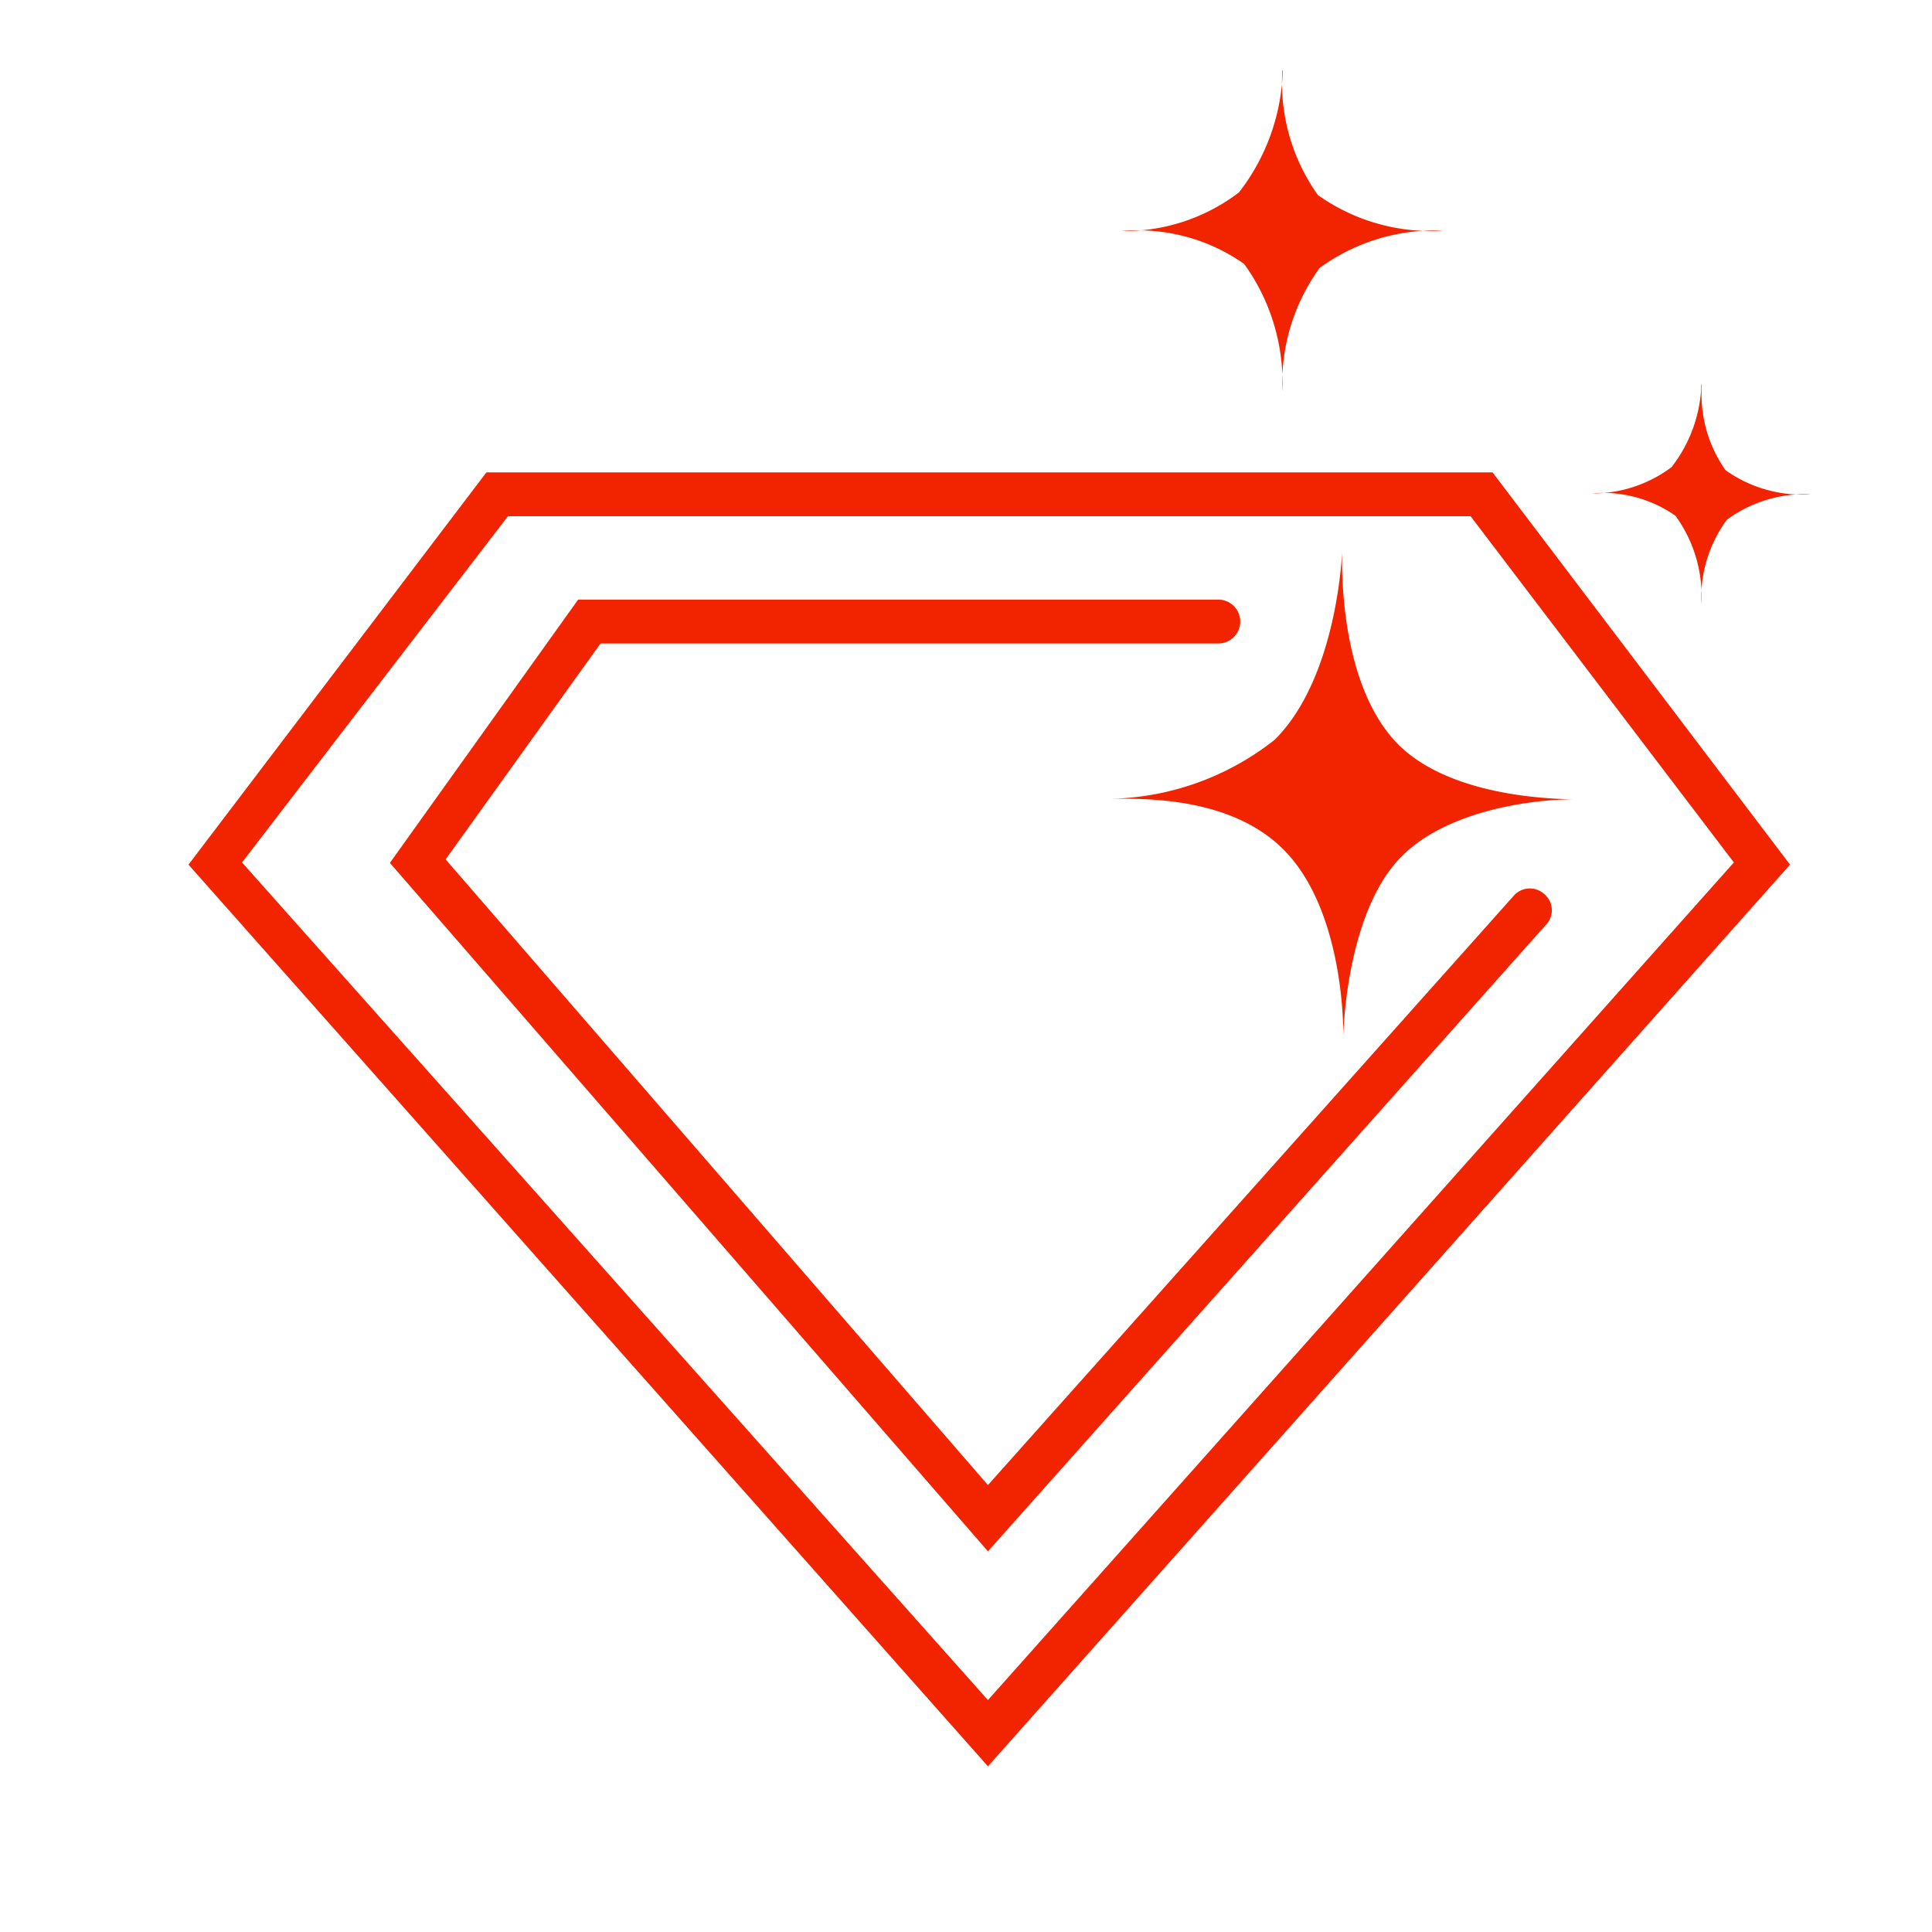 <svg t="1668818806822" class="icon" viewBox="0 0 1024 1024" version="1.1" xmlns="http://www.w3.org/2000/svg" p-id="3294" width="200" height="200"><path d="M523.628 936.194L99.899 458.278l157.91-207.911H791.075l157.677 207.911z m-395.357-479.079l395.357 443.962 395.357-443.962-139.538-183.492H269.205z" p-id="3295" fill="#f22400"></path><path d="M834.564 423.626c-19.768 0-66.513 4.884-91.862 30.466s-30.233 77.443-30.698 94.886c0-17.907-3.488-69.769-31.163-98.141s-73.49-27.675-93.025-27.442a145.119 145.119 0 0 0 87.909-31.396c31.629-31.629 35.35-93.025 35.582-99.304 0 7.209-1.628 69.769 29.535 101.63 25.349 25.582 73.025 29.07 93.025 29.303zM679.678 37.34a102.56 102.56 0 0 0 18.838 66.048 103.258 103.258 0 0 0 66.28 18.838 103.956 103.956 0 0 0-65.35 19.768 103.956 103.956 0 0 0-19.768 65.35 107.677 107.677 0 0 0-20.233-67.443 97.909 97.909 0 0 0-64.885-17.442 100.002 100.002 0 0 0 62.094-20.466 110.467 110.467 0 0 0 23.256-64.652zM902.008 204.087a69.769 69.769 0 0 0 12.558 45.117 69.769 69.769 0 0 0 45.117 12.791 69.769 69.769 0 0 0-44.419 13.489 69.769 69.769 0 0 0-13.489 44.419 72.56 72.56 0 0 0-13.721-46.513 66.745 66.745 0 0 0-44.419-11.861 69.769 69.769 0 0 0 42.326-13.954 75.118 75.118 0 0 0 15.814-43.954z" p-id="3296" fill="#f22400"></path><path d="M523.628 822.239L206.645 457.348l99.769-139.538h339.309a11.628 11.628 0 0 1 11.628 11.628 11.628 11.628 0 0 1-11.628 11.628H318.275l-82.095 114.421L523.628 787.122l279.075-312.797a11.396 11.396 0 0 1 16.279 0 11.163 11.163 0 0 1 0 16.279z" p-id="3297" fill="#f22400"></path></svg>
